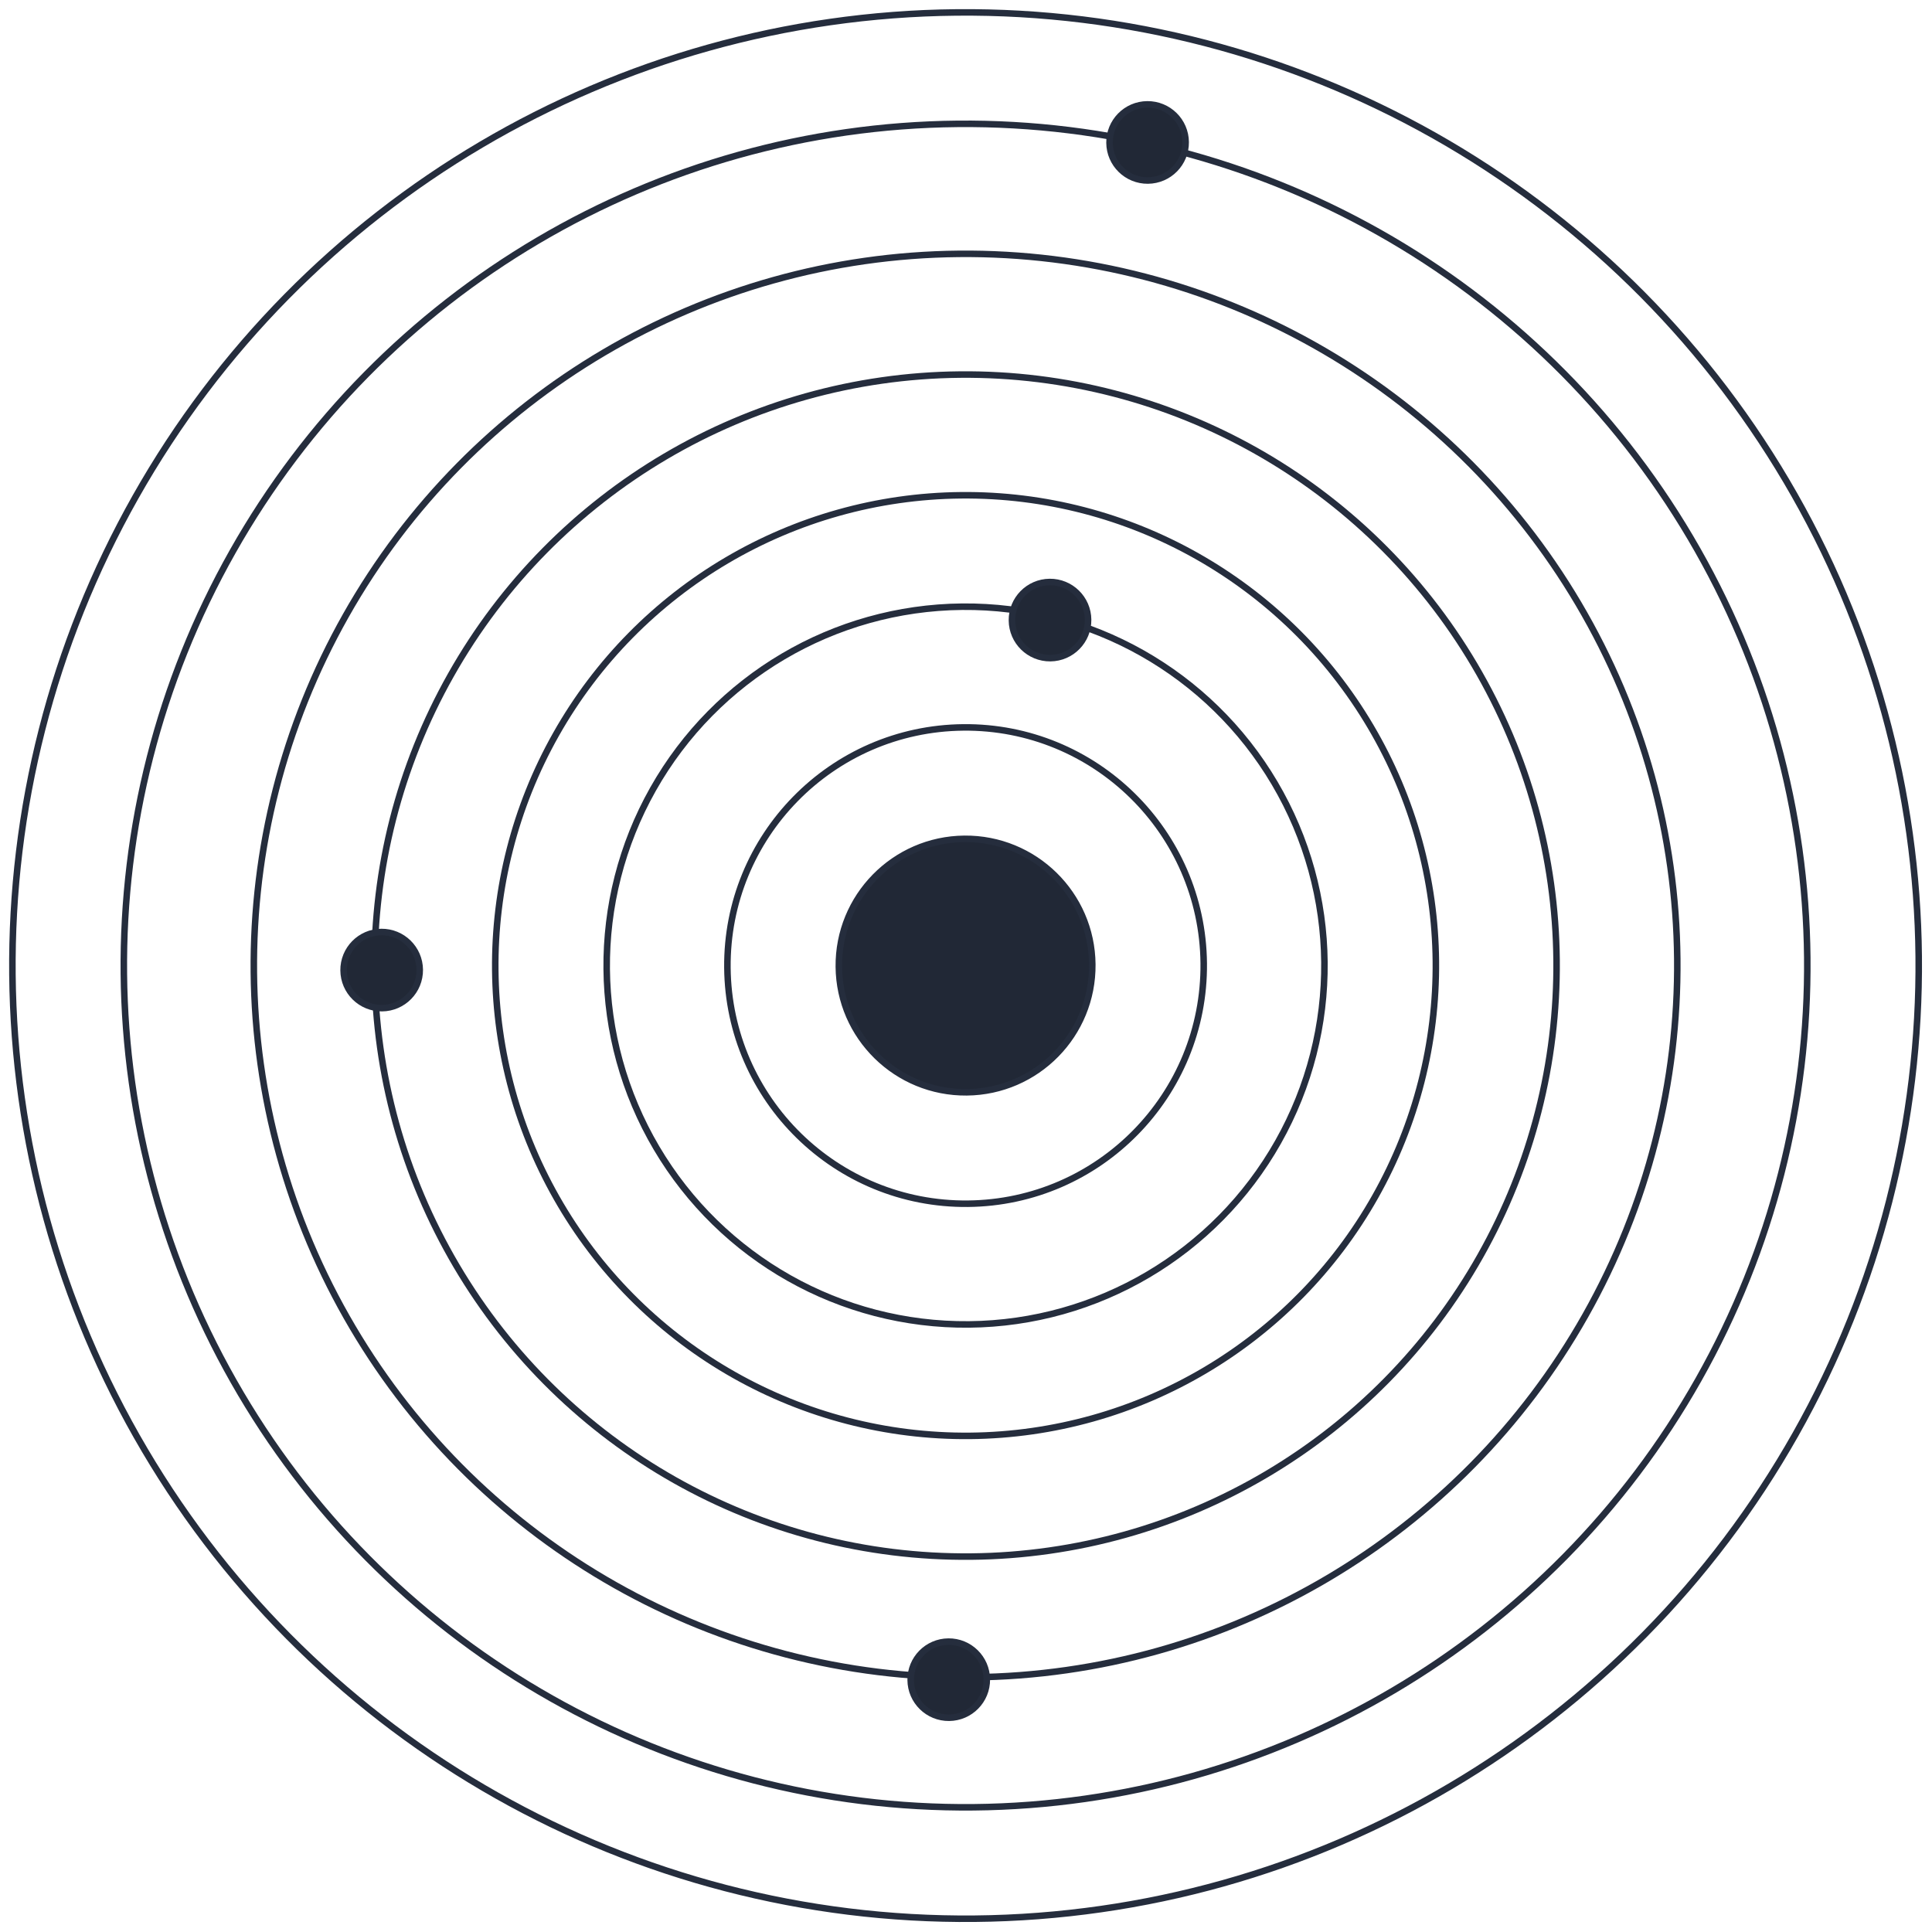 <?xml version="1.0" encoding="UTF-8"?> <svg xmlns="http://www.w3.org/2000/svg" width="1185" height="1185" viewBox="0 0 1185 1185" fill="none"><circle cx="592.234" cy="592.235" r="77.737" transform="rotate(-90.549 592.234 592.235)" fill="#212836" stroke="#252D3D" stroke-width="4"></circle><circle cx="592.234" cy="592.235" r="146.083" transform="rotate(-90.549 592.234 592.235)" stroke="#252D3D" stroke-width="4"></circle><circle cx="592.234" cy="592.235" r="220.125" transform="rotate(-90.549 592.234 592.235)" stroke="#252D3D" stroke-width="4"></circle><circle cx="592.234" cy="592.236" r="288.471" transform="rotate(-90.549 592.234 592.236)" stroke="#252D3D" stroke-width="4"></circle><circle cx="592.234" cy="592.235" r="362.512" transform="rotate(-90.549 592.234 592.235)" stroke="#252D3D" stroke-width="4"></circle><circle cx="592.235" cy="592.236" r="436.554" transform="rotate(-90.549 592.235 592.236)" stroke="#252D3D" stroke-width="4"></circle><circle cx="592.235" cy="592.236" r="516.291" transform="rotate(-90.549 592.235 592.236)" stroke="#252D3D" stroke-width="4"></circle><circle cx="592.235" cy="592.236" r="584.637" transform="rotate(-90.549 592.235 592.236)" stroke="#252D3D" stroke-width="4"></circle><circle cx="234.099" cy="594.999" r="23.351" transform="rotate(-90.549 234.099 594.999)" fill="#212836" stroke="#252D3D" stroke-width="4"></circle><circle cx="644.033" cy="380.324" r="23.351" transform="rotate(-90.549 644.033 380.324)" fill="#212836" stroke="#252D3D" stroke-width="4"></circle><circle cx="581.916" cy="1030.24" r="23.351" transform="rotate(-90.549 581.916 1030.24)" fill="#212836" stroke="#252D3D" stroke-width="4"></circle><circle cx="703.877" cy="87.369" r="23.351" transform="rotate(-90.549 703.877 87.369)" fill="#212836" stroke="#252D3D" stroke-width="4"></circle></svg> 
